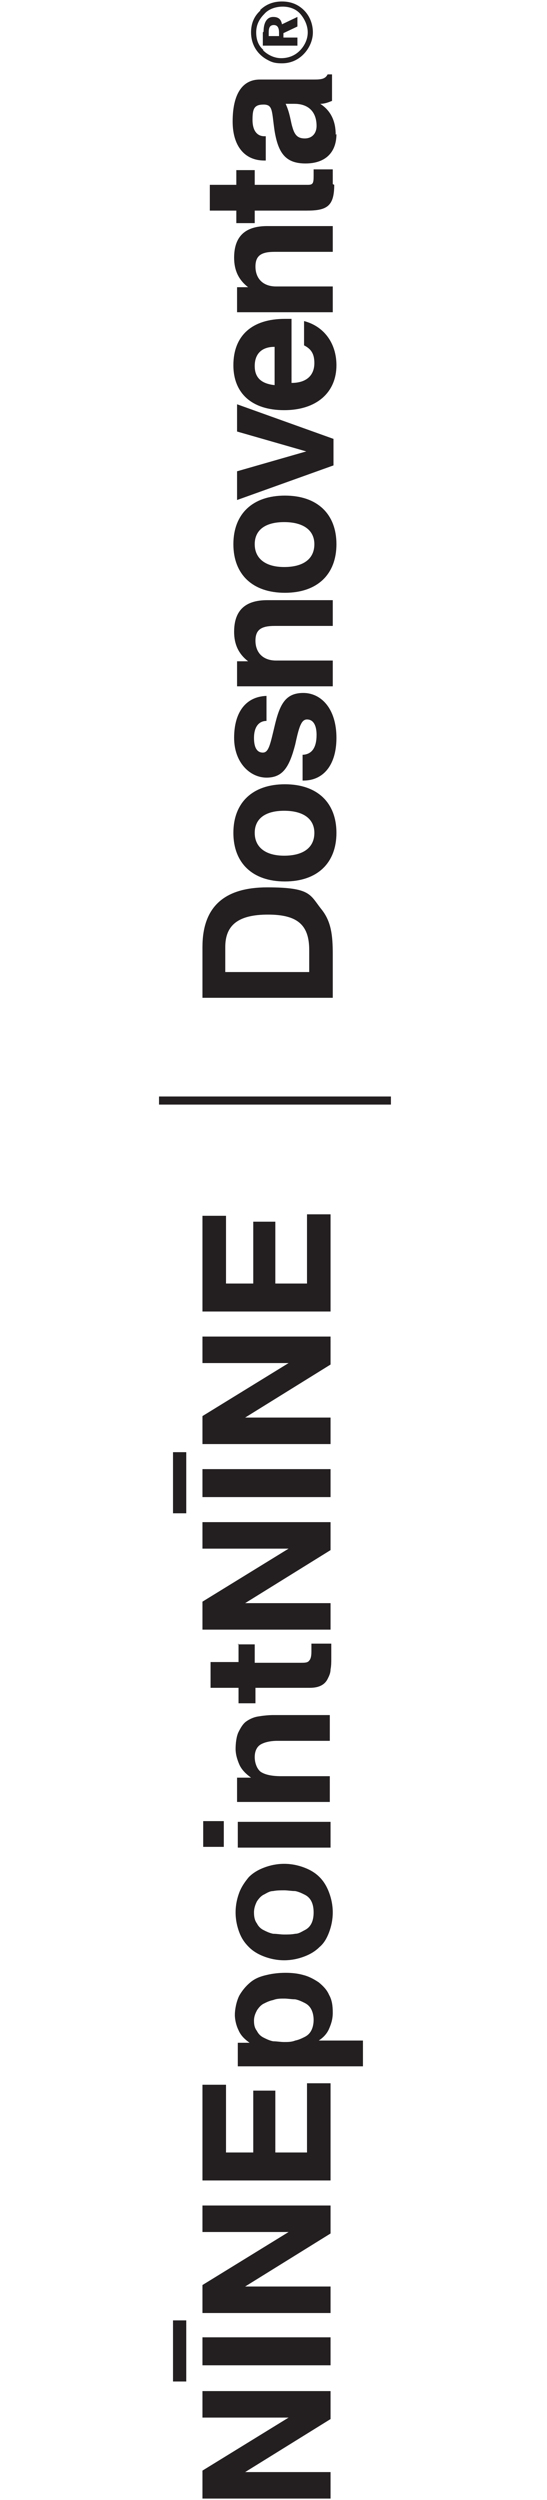 <?xml version="1.0" encoding="UTF-8"?>
<svg xmlns="http://www.w3.org/2000/svg" id="Layer_1" data-name="Layer 1" version="1.1" viewBox="0 0 74.3 339.5">
  <defs>
    <style>
      .cls-1 {
        fill: #231f20;
        stroke-width: 0px;
      }
    </style>
  </defs>
  <path class="cls-1" d="M27.5,335.5l11.7-7.2h0s-11.7,0-11.7,0v-3.6s17.4,0,17.4,0v3.8s-11.6,7.2-11.6,7.2h0s11.6,0,11.6,0v3.6s-17.4,0-17.4,0v-3.8Z"></path>
  <path class="cls-1" d="M27.5,317.4h17.4s0,3.8,0,3.8h-17.4s0-3.8,0-3.8Z"></path>
  <path class="cls-1" d="M27.5,310.3l11.7-7.2h0s-11.7,0-11.7,0v-3.6s17.4,0,17.4,0v3.8s-11.6,7.2-11.6,7.2h0s11.6,0,11.6,0v3.6s-17.4,0-17.4,0v-3.8Z"></path>
  <path class="cls-1" d="M27.5,283.1h3.2s0,9.2,0,9.2h3.7s0-8.4,0-8.4h3s0,8.4,0,8.4h4.3s0-9.4,0-9.4h3.2s0,13.2,0,13.2h-17.4s0-13,0-13Z"></path>
  <path class="cls-1" d="M32.3,277.4h1.6,0c-.7-.5-1.2-1-1.5-1.7-.3-.6-.5-1.4-.5-2.1s.2-1.8.6-2.6c.4-.7.9-1.3,1.5-1.8.6-.5,1.3-.8,2.2-1,.8-.2,1.7-.3,2.6-.3s1.7.1,2.4.3c.8.2,1.5.6,2.1,1,.6.5,1.1,1,1.4,1.7.4.7.5,1.5.5,2.4s-.2,1.5-.5,2.2c-.3.7-.8,1.2-1.4,1.6h0s6,0,6,0v3.5s-17,0-17,0v-3.3ZM42.3,272.9c-.2-.4-.5-.7-.9-.9-.4-.2-.8-.4-1.3-.5-.5,0-1-.1-1.5-.1s-1,0-1.5.2c-.5.1-.9.3-1.3.5-.4.2-.7.6-.9.9-.2.4-.4.8-.4,1.4s.1,1,.4,1.4c.2.4.5.7.9.9.4.2.8.4,1.3.5.5,0,1,.1,1.5.1s1,0,1.5-.2c.5-.1.9-.3,1.3-.5.4-.2.7-.5.9-.9.2-.4.3-.9.3-1.4s-.1-1-.3-1.4Z"></path>
  <path class="cls-1" d="M35.9,265.7c-.8-.3-1.5-.7-2.1-1.3-.6-.6-1-1.2-1.3-2-.3-.8-.5-1.7-.5-2.7s.2-1.9.5-2.7c.3-.8.8-1.5,1.3-2.1.6-.6,1.3-1,2.1-1.3.8-.3,1.7-.5,2.7-.5s1.9.2,2.7.5c.8.3,1.5.7,2.1,1.3.6.6,1,1.3,1.3,2.1.3.8.5,1.7.5,2.7s-.2,1.9-.5,2.7c-.3.8-.7,1.5-1.3,2-.6.6-1.3,1-2.1,1.3-.8.3-1.7.5-2.7.5s-1.9-.2-2.7-.5ZM40.1,262.6c.5,0,.9-.3,1.3-.5.4-.2.7-.5.9-.9.2-.4.3-.9.3-1.5s-.1-1.1-.3-1.5c-.2-.4-.5-.7-.9-.9-.4-.2-.8-.4-1.3-.5-.5,0-1-.1-1.5-.1s-1,0-1.5.1c-.5,0-.9.3-1.3.5-.4.2-.7.6-.9.9-.2.4-.4.9-.4,1.5s.1,1.1.4,1.5c.2.4.5.7.9.9.4.2.8.4,1.3.5.5,0,1,.1,1.5.1s1,0,1.5-.1Z"></path>
  <path class="cls-1" d="M30.4,250.8h-2.8s0-3.5,0-3.5h2.8s0,3.5,0,3.5ZM32.3,247.4h12.6s0,3.5,0,3.5h-12.6s0-3.5,0-3.5Z"></path>
  <path class="cls-1" d="M32.3,241.4h1.8,0c-.7-.5-1.3-1.1-1.6-1.8-.3-.7-.5-1.4-.5-2.1s.1-1.7.4-2.3c.3-.6.6-1.1,1-1.4.4-.3,1-.6,1.6-.7.6-.1,1.4-.2,2.1-.2h7.7s0,3.5,0,3.5h-7.1c-1,0-1.8.2-2.3.5-.5.3-.8.9-.8,1.7s.3,1.6.8,2c.6.4,1.5.6,2.8.6h6.6s0,3.5,0,3.5h-12.6s0-3.3,0-3.3Z"></path>
  <path class="cls-1" d="M32.3,223.3h2.3s0,2.5,0,2.5h6.2c.6,0,1,0,1.2-.3.2-.2.3-.6.3-1.2s0-.4,0-.6c0-.2,0-.3,0-.5h2.7c0,.3,0,.6,0,1,0,.4,0,.7,0,1,0,.5,0,1-.1,1.5,0,.5-.2.9-.4,1.3-.2.4-.5.7-.9.9-.4.2-.9.3-1.5.3h-7.4s0,2.1,0,2.1h-2.3s0-2.1,0-2.1h-3.8s0-3.5,0-3.5h3.8v-2.5Z"></path>
  <path class="cls-1" d="M27.5,217.5l11.7-7.2h0s-11.7,0-11.7,0v-3.6s17.4,0,17.4,0v3.8s-11.6,7.2-11.6,7.2h0s11.6,0,11.6,0v3.6s-17.4,0-17.4,0v-3.8Z"></path>
  <path class="cls-1" d="M27.5,199.5h17.4s0,3.8,0,3.8h-17.4s0-3.8,0-3.8Z"></path>
  <path class="cls-1" d="M27.5,192.3l11.7-7.2h0s-11.7,0-11.7,0v-3.6s17.4,0,17.4,0v3.8s-11.6,7.2-11.6,7.2h0s11.6,0,11.6,0v3.6s-17.4,0-17.4,0v-3.8Z"></path>
  <path class="cls-1" d="M27.5,165.1h3.2s0,9.2,0,9.2h3.7s0-8.4,0-8.4h3s0,8.4,0,8.4h4.3s0-9.4,0-9.4h3.2s0,13.2,0,13.2h-17.4s0-13,0-13Z"></path>
  <rect class="cls-1" x="20.2" y="318.4" width="8.3" height="1.8" transform="translate(-294.9 343.6) rotate(-90)"></rect>
  <rect class="cls-1" x="20.2" y="200.4" width="8.3" height="1.8" transform="translate(-176.9 225.7) rotate(-90)"></rect>
  <path class="cls-1" d="M27.5,135.5v-6.9c0-5.4,2.9-8.1,8.8-8.1s5.8,1,7.3,2.9c1.4,1.7,1.6,3.6,1.6,6.2v5.9s-17.7,0-17.7,0ZM42,129c0-3.4-1.6-4.8-5.6-4.8s-5.8,1.4-5.8,4.4v3.4s11.4,0,11.4,0v-2.9Z"></path>
  <path class="cls-1" d="M31.7,113.1c0-4.1,2.6-6.6,7-6.6s7,2.5,7,6.6c0,4.1-2.6,6.6-7,6.6s-7-2.5-7-6.6ZM42.7,113.1c0-1.9-1.5-3-4.1-3s-4,1.1-4,3c0,1.9,1.4,3.1,4,3.1s4.1-1.1,4.1-3.1Z"></path>
  <path class="cls-1" d="M41,102.5c1.3,0,2-.9,2-2.7,0-1.4-.5-2.1-1.3-2.1s-1.1,1.1-1.6,3.4c-.8,3.1-1.7,4.5-3.9,4.5s-4.4-2-4.4-5.4c0-3.5,1.6-5.6,4.4-5.7v3.4c-1.1,0-1.7.9-1.7,2.3,0,1.3.4,2,1.2,2s1-1.1,1.6-3.6c.7-3,1.5-4.5,3.9-4.5s4.5,2.1,4.5,6.1c0,3.6-1.7,5.8-4.5,5.8h-.1s0-3.5,0-3.5Z"></path>
  <path class="cls-1" d="M32.2,93.2v-3.4s1.5,0,1.5,0c-1.3-1-1.9-2.3-1.9-4,0-2.9,1.5-4.3,4.5-4.3h8.9s0,3.5,0,3.5h-7.9c-1.8,0-2.6.5-2.6,2,0,1.6,1,2.7,2.8,2.7h7.7s0,3.5,0,3.5h-13.1Z"></path>
  <path class="cls-1" d="M31.7,73.9c0-4.1,2.6-6.6,7-6.6s7,2.5,7,6.6c0,4.1-2.6,6.6-7,6.6s-7-2.5-7-6.6ZM42.7,73.9c0-1.9-1.5-3-4.1-3s-4,1.1-4,3c0,1.9,1.4,3.1,4,3.1s4.1-1.1,4.1-3.1Z"></path>
  <path class="cls-1" d="M32.2,67.9v-3.9s9.4-2.7,9.4-2.7l-9.4-2.7v-3.7s13.1,4.7,13.1,4.7v3.6s-13.1,4.7-13.1,4.7Z"></path>
  <path class="cls-1" d="M41.3,43.6c2.7.7,4.4,3,4.4,6,0,3.7-2.7,6.1-7.1,6.1s-6.9-2.3-6.9-6.1c0-4,2.5-6.3,7-6.3s.6,0,.9,0v8.7c2,0,3.1-1,3.1-2.7,0-1.2-.4-1.9-1.4-2.4v-3.5ZM37.3,47.1c-1.8,0-2.7,1-2.7,2.6s.9,2.4,2.7,2.6v-5.1Z"></path>
  <path class="cls-1" d="M32.2,42.4v-3.4s1.5,0,1.5,0c-1.3-1-1.9-2.3-1.9-4,0-2.9,1.5-4.3,4.5-4.3h8.9s0,3.5,0,3.5h-7.9c-1.8,0-2.6.5-2.6,2,0,1.6,1,2.7,2.8,2.7h7.7s0,3.5,0,3.5h-13.1Z"></path>
  <path class="cls-1" d="M45.4,25.1c0,2.9-1,3.5-3.7,3.5h-7.1s0,1.7,0,1.7h-2.5s0-1.7,0-1.7h-3.6s0-3.5,0-3.5h3.6v-2s2.5,0,2.5,0v2s7.2,0,7.2,0c.7,0,.8-.2.8-1.2v-.9s2.6,0,2.6,0c0,1,0,1.6,0,2Z"></path>
  <path class="cls-1" d="M45.7,18.2c0,2.5-1.5,4-4.2,4s-3.7-1.4-4.2-4.4c-.4-2.7-.2-3.6-1.5-3.6s-1.5.6-1.5,2.1c0,1.4.6,2.2,1.6,2.2h.2s0,3.3,0,3.3h-.2c-2.7,0-4.3-2-4.3-5.3,0-3.7,1.3-5.7,3.7-5.7h7.4c1,0,1.5-.1,1.8-.7h.6s0,3.6,0,3.6c-.5.2-1,.4-1.6.4,1.4.9,2.1,2.3,2.1,4.2ZM39.7,17.2c.3,1.1.7,1.6,1.7,1.6s1.6-.7,1.6-1.7c0-1.9-1.1-3-3-3h-1.2c.6,1.3.7,2.5.9,3.1Z"></path>
  <path class="cls-1" d="M35.3,1.4c.8-.8,1.8-1.2,3-1.2s2.2.4,3,1.2c.8.8,1.2,1.9,1.2,3,0,1.1-.5,2.2-1.3,3-.8.8-1.8,1.2-2.9,1.2s-1.5-.2-2.2-.6c-1.3-.8-2-2.1-2-3.6,0-1.2.4-2.2,1.3-3ZM35.7,6.8c.7.7,1.6,1.1,2.5,1.1s1.8-.3,2.5-1c.7-.7,1.1-1.6,1.1-2.5,0-.9-.4-1.8-1-2.5-.6-.7-1.5-1-2.4-1s-1.9.3-2.5,1c-.7.7-1.1,1.5-1.1,2.5,0,1,.3,1.8,1,2.4ZM35.8,4.3c0-1.3.5-2,1.3-2s1.1.4,1.2,1l2.1-1v1.3s-1.9.9-1.9.9v.6h1.9s0,1.1,0,1.1h-4.7s0-1.8,0-1.8ZM37.9,5v-.6c0-.6-.2-1-.7-1s-.7.3-.7,1v.5h1.4Z"></path>
  <rect class="cls-1" x="21.6" y="148.9" width="31.5" height="1.1"></rect>
</svg>
